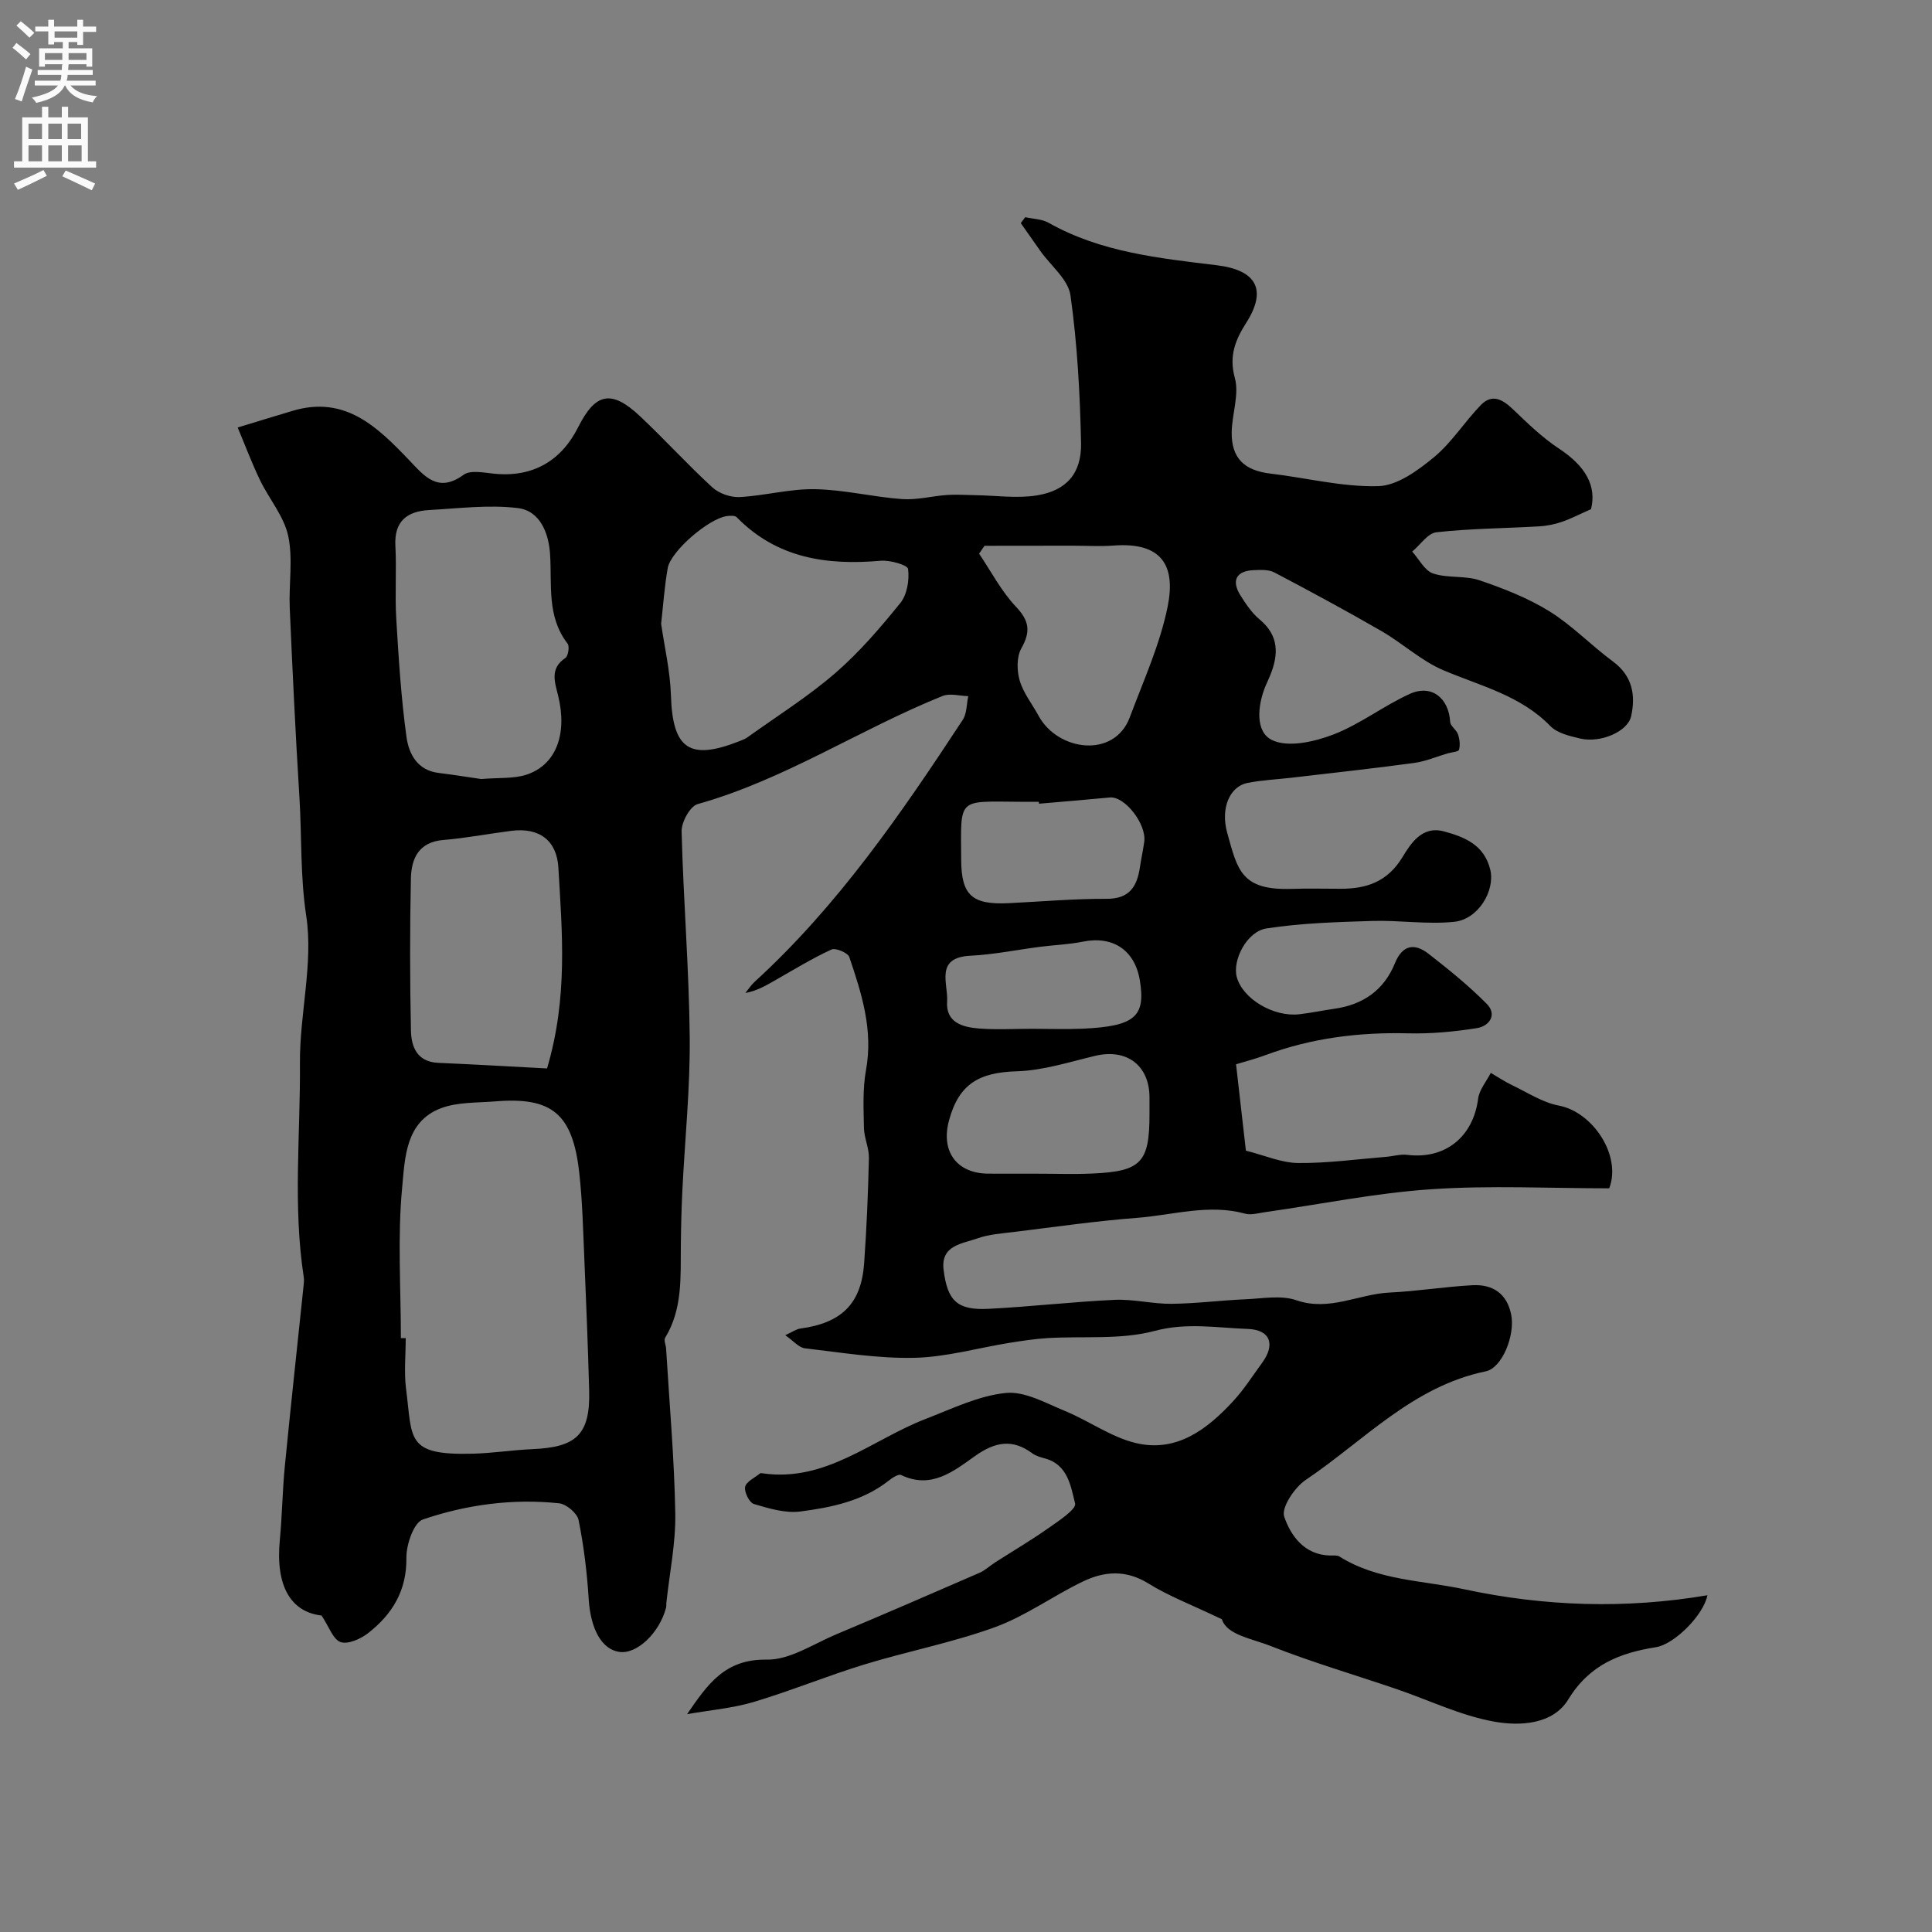 <svg enable-background="new 0 0 400 400" viewBox="0 0 400 400" xmlns="http://www.w3.org/2000/svg"><rect x="0" y="0" width="400" height="400" fill="#808080" stroke="none"/><path d="m252.98 335.25c-6.3-3.02-11.03-4.8-15.24-7.42-4.64-2.88-9.12-2.52-13.53-.4-6.15 2.95-11.81 7.12-18.16 9.44-8.81 3.21-18.13 5-27.12 7.75-7.69 2.36-15.16 5.44-22.87 7.75-4.31 1.29-8.9 1.67-13.81 2.53 4.19-6.07 7.75-11.44 16.49-11.29 4.78.08 9.66-3.25 14.42-5.25 9.91-4.16 19.77-8.43 29.62-12.72 1.18-.51 2.16-1.46 3.25-2.16 3.67-2.35 7.44-4.57 11.01-7.08 2.14-1.5 5.85-3.94 5.55-5.12-.89-3.51-1.47-7.97-6.12-9.29-.93-.27-1.96-.51-2.71-1.07-4.14-3.09-7.74-2.4-11.87.52-4.43 3.14-9.08 6.96-15.34 3.94-.54-.26-1.81.59-2.55 1.17-5.37 4.23-11.85 5.55-18.31 6.39-3.1.4-6.49-.63-9.6-1.55-.94-.28-2.04-2.49-1.82-3.55.24-1.1 1.99-1.88 3.09-2.79.1-.08.33-.05.49-.02 13.17 1.92 22.72-7 33.83-11.27 5.43-2.09 10.91-4.79 16.55-5.36 3.94-.4 8.3 2.1 12.29 3.74 4.96 2.04 9.54 5.41 14.65 6.63 8.47 2.01 14.81-2.87 20.23-8.77 2.2-2.39 3.96-5.19 5.9-7.83 2.8-3.82 1.72-6.87-2.99-7.03-6.38-.22-12.58-1.37-19.25.41-7.03 1.88-14.77 1.04-22.2 1.49-2.61.16-5.21.56-7.8.97-6.58 1.06-13.13 2.96-19.73 3.11-7.55.17-15.14-1.09-22.69-1.97-1.26-.15-2.37-1.54-4.06-2.71 1.47-.67 2.27-1.26 3.13-1.38 8.53-1.15 12.6-5.13 13.2-13.5.52-7.26.82-14.54.99-21.81.05-2.06-.99-4.14-1.03-6.21-.08-4.01-.28-8.12.43-12.02 1.51-8.26-.9-15.82-3.46-23.37-.3-.89-2.84-1.96-3.7-1.56-3.96 1.82-7.7 4.12-11.5 6.28-1.92 1.09-3.8 2.25-6.32 2.72.63-.77 1.17-1.63 1.89-2.29 17.28-15.78 30.39-34.88 43.12-54.27.86-1.32.78-3.26 1.14-4.9-1.79-.04-3.8-.65-5.33-.03-17.13 6.89-32.7 17.33-50.7 22.38-1.57.44-3.37 3.73-3.32 5.66.36 14.21 1.54 28.4 1.68 42.61.1 10.55-1 21.1-1.52 31.66-.19 3.81-.28 7.63-.32 11.44-.07 6.55.39 13.16-3.25 19.12-.32.52.16 1.49.2 2.26.68 11.36 1.7 22.71 1.9 34.08.11 6.17-1.19 12.37-1.85 18.56-.04.33.02.68-.06 1-1.41 5.28-6.07 9.67-9.68 9.14-3.73-.55-5.96-4.88-6.34-10.97-.34-5.47-1.01-10.96-2.09-16.33-.29-1.42-2.54-3.32-4.05-3.47-9.61-1.01-19.13.27-28.18 3.35-1.89.64-3.45 5.19-3.42 7.91.09 6.83-2.93 11.73-7.94 15.63-1.54 1.2-4.16 2.37-5.69 1.84-1.56-.54-2.39-3.19-3.93-5.49-6.36-.74-9.56-6.08-8.65-15.6.49-5.09.54-10.21 1.04-15.3 1.21-12.4 2.57-24.78 3.86-37.17.07-.66.16-1.35.06-1.99-2.27-14.73-.68-29.55-.79-44.32-.08-10.18 2.8-20.63 1.3-30.49-1.26-8.3-.9-16.41-1.41-24.59-.81-13.02-1.43-26.06-2-39.1-.22-5.01.71-10.2-.33-15-.89-4.08-3.97-7.65-5.85-11.56-1.7-3.54-3.08-7.23-4.6-10.85 3.8-1.15 7.59-2.33 11.4-3.46 10.87-3.23 17.54 3.36 24.13 10.25 3.06 3.2 5.92 6.9 11.24 3 1.42-1.04 4.24-.43 6.38-.22 8.04.79 13.87-2.73 17.34-9.63 3.58-7.11 6.87-7.88 12.86-2.23 5.08 4.79 9.79 9.97 14.93 14.69 1.38 1.26 3.78 2.1 5.65 2 5.22-.28 10.42-1.73 15.6-1.63 6.01.11 11.98 1.61 18 2.05 3.07.22 6.22-.63 9.34-.85 1.93-.13 3.87.01 5.81.04 4.29.06 8.67.72 12.83.04 6.11-1 9.23-4.57 9.1-10.85-.22-10.21-.77-20.46-2.19-30.56-.46-3.29-4.08-6.14-6.24-9.19-1.36-1.92-2.7-3.85-4.05-5.77.31-.41.61-.81.92-1.22 1.62.36 3.45.37 4.83 1.15 10.83 6.12 22.92 7.34 34.86 8.8 8.14 1 10.46 5.02 6.07 11.91-2.21 3.47-3.63 6.82-2.36 11.42.94 3.42-.59 7.46-.65 11.22-.08 5.39 2.61 7.94 8.01 8.58 7.47.88 14.93 2.81 22.35 2.6 3.93-.11 8.2-3.25 11.52-5.99 3.69-3.05 6.33-7.33 9.71-10.81 2.33-2.4 4.52-1.15 6.66.9 3.01 2.89 6.07 5.86 9.53 8.14 5.52 3.63 7.81 7.77 6.61 12.53-2.34 1.03-4.16 1.99-6.08 2.64-1.5.51-3.11.83-4.69.92-7.08.41-14.2.44-21.23 1.22-1.8.2-3.35 2.61-5.02 4 1.42 1.57 2.57 3.94 4.32 4.53 3.03 1.02 6.62.39 9.64 1.42 4.99 1.7 10.03 3.67 14.49 6.44 4.7 2.92 8.63 7.06 13.11 10.36 4.05 2.99 4.73 6.99 3.77 11.33-.71 3.22-6.38 5.6-10.52 4.63-2.18-.51-4.78-1.11-6.22-2.6-6.18-6.36-14.46-8.28-22.17-11.56-4.57-1.95-8.41-5.57-12.78-8.09-7.29-4.21-14.7-8.21-22.15-12.13-1.21-.64-2.91-.55-4.37-.48-3.55.16-4.6 2.16-2.68 5.22 1.13 1.79 2.37 3.65 3.97 4.98 4.02 3.33 3.95 7.23 2.2 11.55-.31.76-.67 1.5-.99 2.26-1.67 4.08-2.15 9.49 1.38 11.17 3.33 1.59 8.74.35 12.66-1.15 5.56-2.13 10.44-5.98 15.9-8.44 4.47-2 8.01.9 8.3 5.81.05.88 1.3 1.64 1.62 2.58.34 1 .49 2.23.21 3.21-.12.42-1.51.49-2.32.73-2.32.68-4.6 1.67-6.97 1.99-8.42 1.14-16.86 2.06-25.3 3.05-3.09.36-6.22.49-9.26 1.1-3.49.71-5.61 5.06-4.13 10.35 2.15 7.73 2.89 11.93 13.44 11.57 3.33-.11 6.67-.02 10-.02 5.37.01 9.7-1.42 12.8-6.49 1.73-2.84 4.07-6.62 8.62-5.39 4.31 1.16 8.37 2.81 9.6 7.96 1.02 4.25-2.44 10.24-7.47 10.76-5.58.58-11.31-.35-16.95-.18-7.32.23-14.69.44-21.91 1.55-4.11.63-7.1 6.63-6.16 10.07 1.23 4.5 7.59 8.32 12.96 7.7 2.43-.28 4.84-.79 7.27-1.14 5.92-.84 10.25-3.85 12.52-9.43 1.54-3.81 4.05-4.21 6.94-1.96 4.18 3.25 8.33 6.61 12.05 10.36 2.25 2.27.53 4.63-2.01 5.04-4.71.75-9.54 1.2-14.3 1.08-10.14-.25-19.97.97-29.5 4.52-2.13.79-4.34 1.35-6.08 1.89.69 6.07 1.39 12.13 2.04 17.88 3.89.98 7.34 2.52 10.8 2.56 6.07.06 12.15-.79 18.23-1.28 1.47-.12 2.96-.59 4.38-.41 7.84.98 13.65-3.72 14.67-11.62.24-1.87 1.72-3.57 2.62-5.35 1.49.87 2.94 1.84 4.49 2.58 3.16 1.51 6.25 3.56 9.6 4.19 7.08 1.35 13.03 10.39 10.43 17.13-12.23 0-24.59-.64-36.86.19-11.49.77-22.87 3.11-34.31 4.73-1.41.2-2.94.67-4.23.32-7.55-2.06-14.91.3-22.32.87-8.49.65-16.94 1.87-25.4 2.91-2.59.32-5.28.48-7.7 1.35-3.13 1.12-7.61 1.39-6.99 6.48.79 6.5 2.87 8.42 9.29 8.1 8.71-.44 17.4-1.46 26.11-1.86 3.91-.18 7.86.86 11.79.82 5.11-.05 10.21-.72 15.33-.94 3.52-.15 7.35-.89 10.51.2 6.85 2.37 12.86-1.28 19.28-1.59 5.73-.27 11.44-1.21 17.17-1.52 4.19-.23 7.18 1.72 8.04 6.12.83 4.23-1.86 11-5.27 11.71-15.1 3.1-25.23 14.37-37.26 22.47-2.31 1.55-5.11 5.73-4.47 7.61 1.34 3.93 4.16 7.94 9.49 8.05.66.01 1.46-.1 1.95.21 7.88 4.97 17.11 4.91 25.78 6.77 16.66 3.58 33.49 4.12 50.4 1.25-.77 4.07-6.83 10.15-10.64 10.75-7.48 1.19-13.77 3.62-18.15 10.8-3.2 5.25-10.07 5.58-15.44 4.6-6.9-1.25-13.44-4.45-20.17-6.74-8.59-2.93-17.32-5.49-25.76-8.8-4.09-1.66-9.33-2.34-10.36-5.64zm-169.98-58.2h1c0 3.5-.37 7.05.07 10.49 1.35 10.43-.12 13.81 13.86 13.43 4.1-.11 8.19-.76 12.29-.94 8.88-.39 12.02-2.8 11.76-12.14-.25-9.1-.61-18.2-1-27.29-.26-5.93-.39-11.89-1.05-17.78-1.36-12.23-5.64-15.76-17.42-14.79-3.76.31-7.77.12-11.2 1.41-7.39 2.78-7.47 10.38-8.04 16.35-.99 10.33-.27 20.83-.27 31.26zm16.63-115.76c3.77-.31 6.71-.05 9.3-.88 6.18-1.98 8.58-8.39 6.63-16.36-.68-2.79-1.79-5.63 1.49-7.82.59-.4.91-2.4.46-2.98-4.33-5.6-3.22-12.12-3.62-18.47-.27-4.3-2.01-9.02-6.69-9.59-6.02-.73-12.24.07-18.36.41-4.53.25-7.26 2.29-6.98 7.41.27 5.01-.12 10.05.18 15.05.49 8.19 1 16.41 2.12 24.53.48 3.46 2.23 6.92 6.68 7.44 3.25.4 6.47.93 8.79 1.26zm37.25-32.15c.69 4.8 1.87 9.8 2.03 14.83.34 11.06 3.8 13.56 14.11 9.51.61-.24 1.24-.47 1.77-.85 6.09-4.37 12.49-8.38 18.14-13.27 4.97-4.3 9.33-9.39 13.48-14.52 1.4-1.74 1.89-4.76 1.6-7.04-.11-.83-3.75-1.87-5.69-1.7-11.19.98-21.49-.53-29.79-9.01-.38-.39-1.39-.33-2.06-.24-3.79.55-11.62 7.28-12.23 10.79-.66 3.72-.91 7.5-1.36 11.5zm-23.62 92.07c4.37-14.77 3.11-28.23 2.35-41.54-.31-5.51-3.77-8.42-9.79-7.65-4.68.6-9.34 1.5-14.04 1.89-5.13.43-6.62 3.87-6.71 8.01-.22 10.47-.21 20.96.01 31.43.07 3.37 1.25 6.5 5.64 6.7 7.47.32 14.93.76 22.54 1.16zm90.57-108.21c-.37.54-.74 1.09-1.12 1.63 2.5 3.7 4.6 7.78 7.62 10.97 2.81 2.96 3.08 5.18 1.12 8.65-.99 1.77-.93 4.61-.33 6.66.76 2.59 2.59 4.86 3.91 7.29 3.95 7.3 15.67 8.92 18.88.31 2.83-7.57 6.25-15.07 7.84-22.92 1.7-8.44-1.15-13.39-11.19-12.64-2.81.21-5.66.03-8.49.03-6.07.02-12.16.02-18.24.02zm10.8 130c3.83 0 7.66.14 11.48-.03 10.16-.44 11.88-2.28 11.88-12.26 0-1.17 0-2.33 0-3.5-.01-6.65-4.73-10.17-11.25-8.61-5.37 1.28-10.8 3.04-16.24 3.2-7.83.23-11.98 2.64-14.02 10.18-1.74 6.44 1.62 10.99 8.16 11.01 3.34.02 6.67.01 9.99.01zm.48-76.6c-.01-.13-.02-.27-.03-.4-1.33 0-2.66.01-3.98 0-13.02-.08-12.16-.97-12.1 12.01.04 7.35 2.23 9.36 9.91 8.98 6.73-.33 13.47-.93 20.2-.9 4.76.02 6.3-2.56 6.9-6.54.26-1.75.64-3.49.89-5.24.53-3.67-4.02-9.49-7.11-9.2-4.9.46-9.79.87-14.68 1.29zm-1.45 46.6c3.49 0 6.99.13 10.47-.02 10.81-.49 13.11-2.49 11.86-10.02-1.04-6.26-5.59-9.26-11.79-8-2.86.58-5.82.68-8.73 1.05-4.85.62-9.67 1.62-14.54 1.86-7.46.36-4.59 5.81-4.84 9.47-.3 4.39 3.23 5.33 6.6 5.6 3.64.28 7.31.06 10.97.06z" fill="#000001"/><g fill="#fafafb"><path d="m2.6 9.9.8-1c.9.7 1.9 1.4 2.9 2.3l-.9 1.1c-1.1-1-2-1.8-2.8-2.4zm.5 10.6c.9-2.1 1.6-4.3 2.3-6.7.4.2.8.4 1.3.6-.7 2.1-1.5 4.3-2.2 6.6zm.3-15.2.9-.9c1 .8 2 1.6 2.8 2.4l-1 1c-.9-.9-1.8-1.7-2.7-2.5zm12.6-1.2h1.2v1.4h2.7v1.1h-2.7v2.7h-1.2v-.6h-1.8v1.3h4.9v3.8h-1.2v-.5h-3.7c0 .4-.1.9-.1 1.2h5.1v1h-5.2c0 .5-.1.9-.2 1.2h6v1h-5.2c1.1 1.3 2.9 2 5.5 2.2-.4.4-.7.8-.9 1.3-2.9-.5-4.8-1.6-5.7-3.5h-.1c-.8 1.7-2.7 2.9-5.9 3.6-.2-.4-.6-.8-.9-1.1 2.8-.6 4.6-1.4 5.4-2.5h-4.8v-1h5.3c.1-.3.2-.7.2-1.2h-4.9v-1h5c0-.4 0-.8.1-1.2h-3.6v.5h-1.2v-3.8h4.9v-1.3h-1.8v.5h-1.2v-2.7h-2.7v-1h2.7v-1.4h1.2v1.4h4.8zm-6.7 8.3h3.6c0-.4 0-.9 0-1.4h-3.6zm1.9-4.6h4.8v-1.3h-4.7v1.3zm6.7 3.2h-3.7v1.4h3.7v-2.4z"/><path d="m8.7 22.1h1.3v2.2h2.8v-2.2h1.3v2.2h4.1v9.1h1.7v1.3h-17v-1.3h1.7v-9.1h4.1zm.3 13.1.7 1.2c-1.8.9-3.8 1.9-6 2.9-.2-.4-.5-.8-.8-1.3 2.3-1 4.4-1.9 6.1-2.8zm-3.1-6.4h2.8v-3.2h-2.8zm0 4.6h2.8v-3.3h-2.8zm4.1-4.6h2.8v-3.2h-2.8zm0 4.6h2.8v-3.3h-2.8zm3.6 1.9c2.1.9 4.1 1.8 6.1 2.7l-.7 1.4c-2.2-1.1-4.2-2-6.1-2.9zm3.2-9.7h-2.8v3.2h2.8zm-2.7 7.8h2.8v-3.3h-2.8z"/></g></svg>